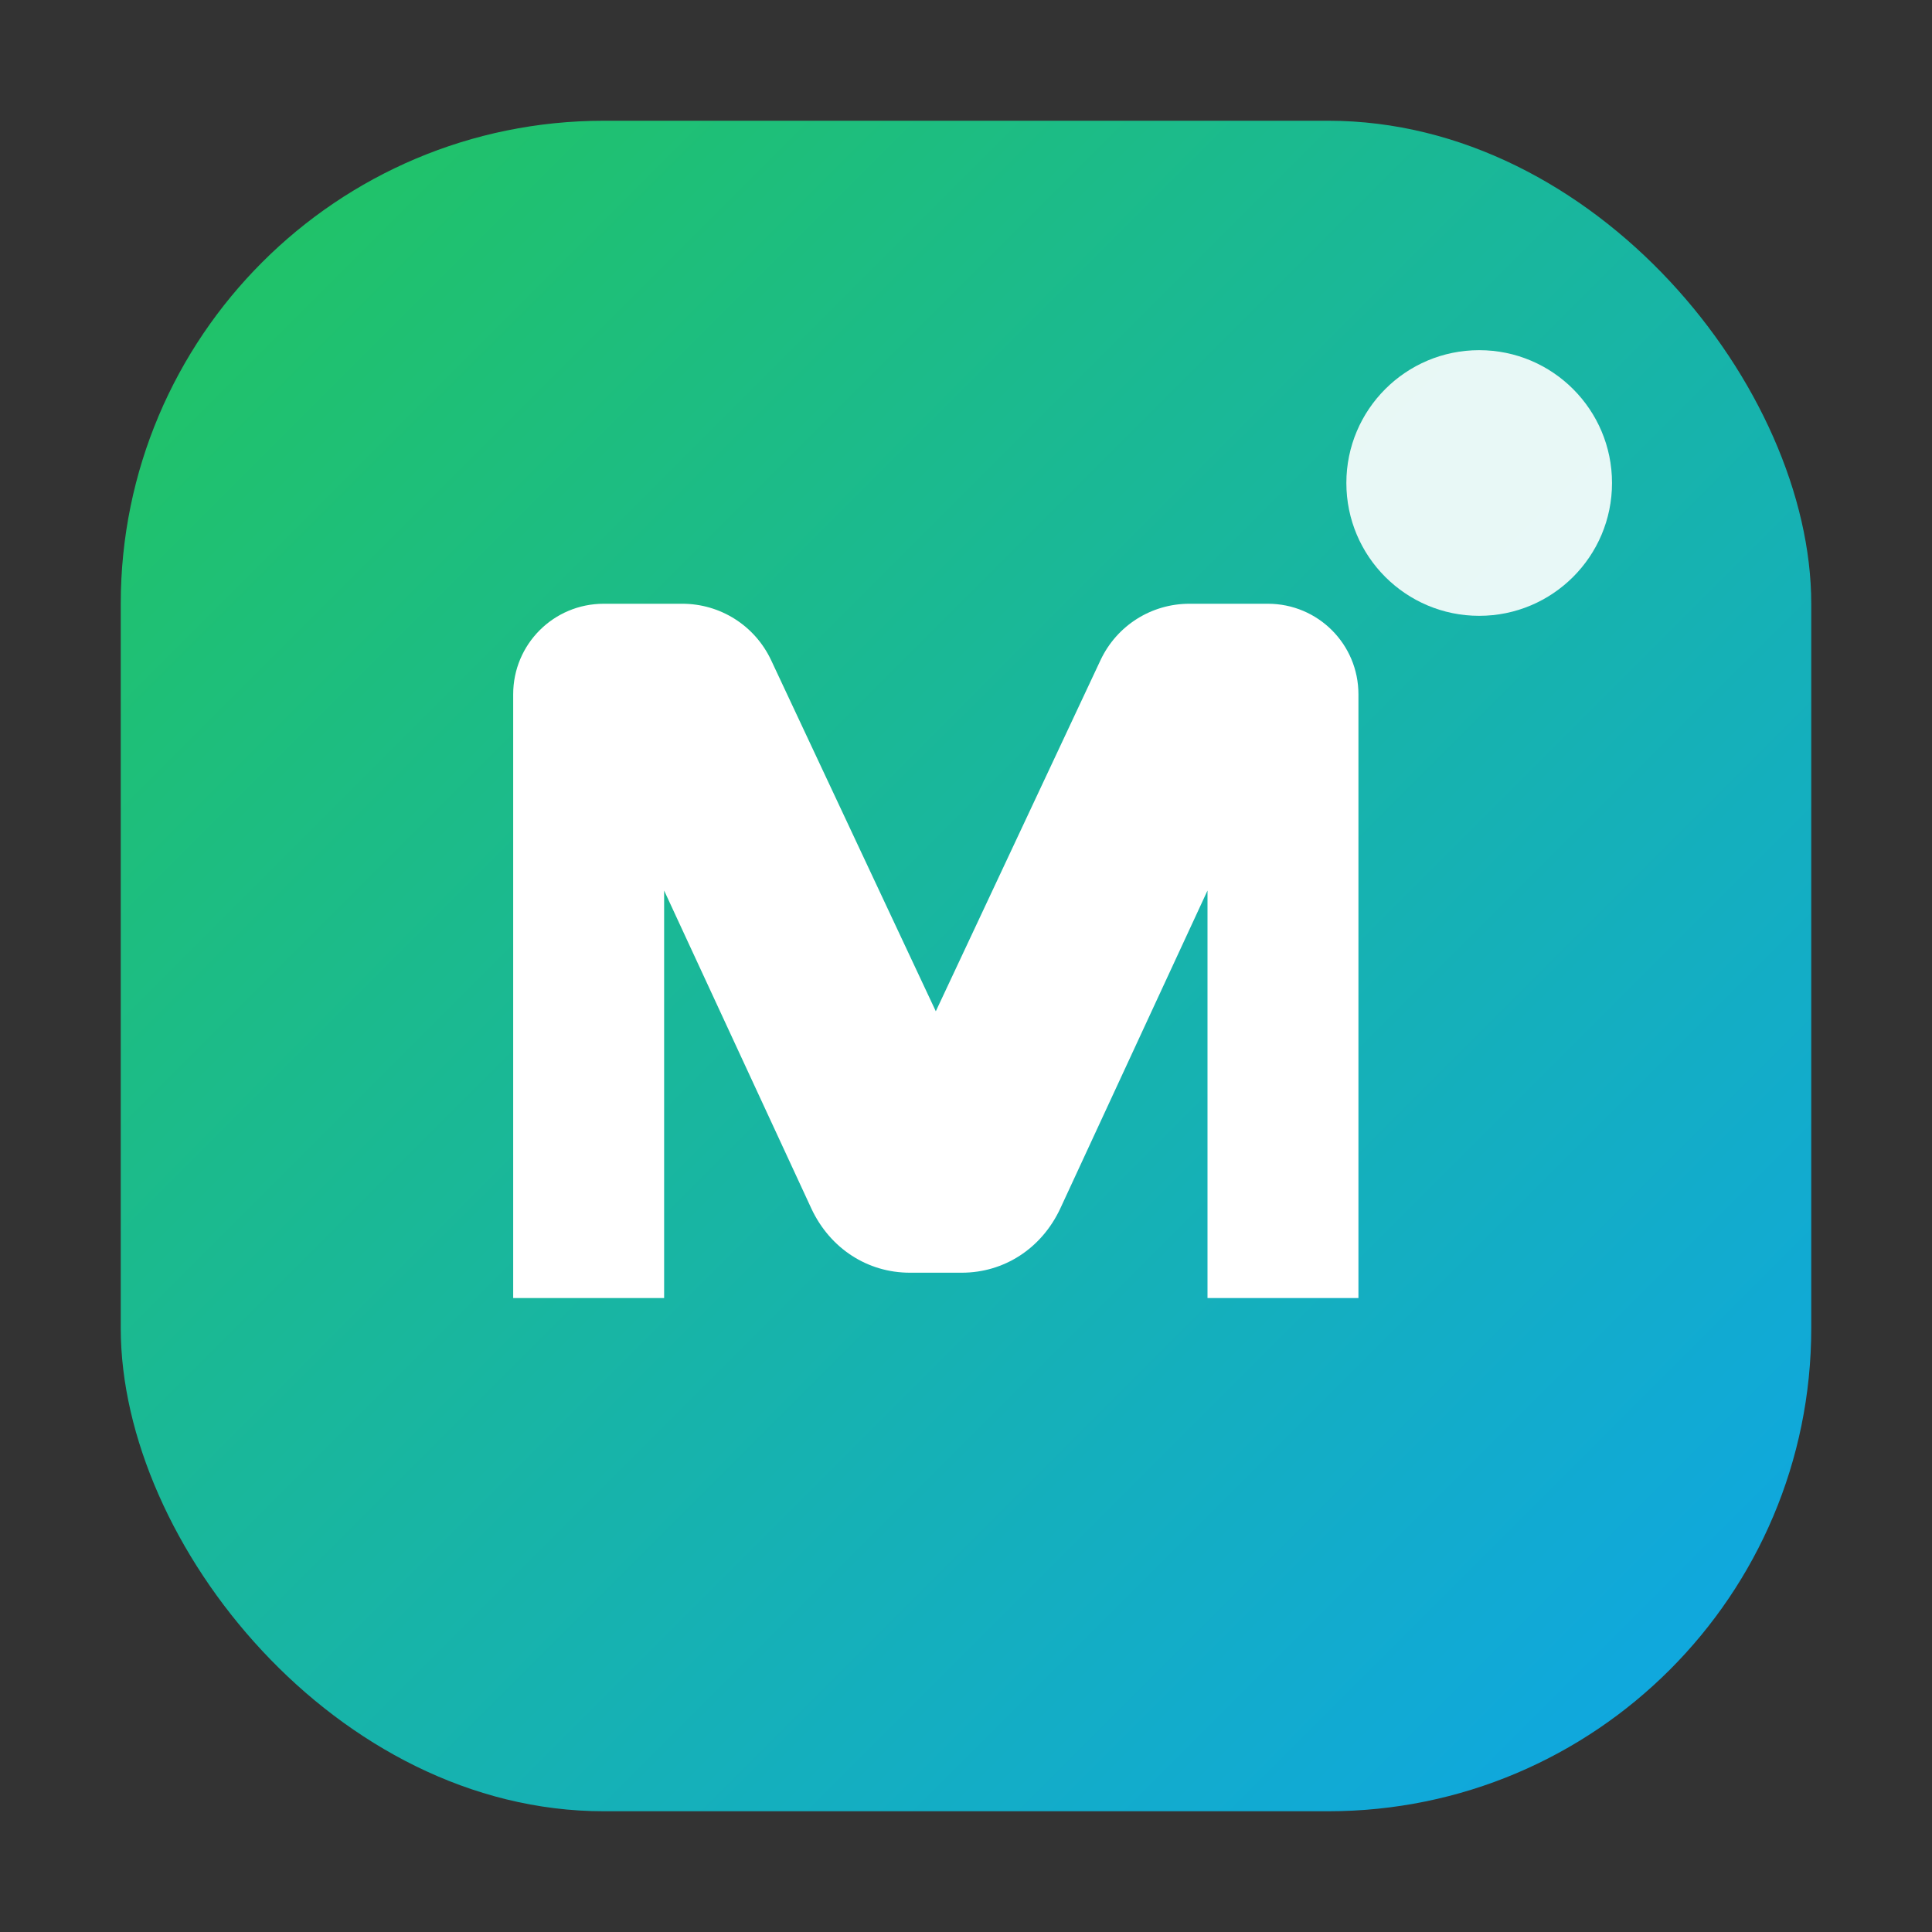 <svg viewBox="0 0 32 32" xmlns="http://www.w3.org/2000/svg">
  <rect x="0" y="0" width="32" height="32" fill="#333333" stroke="none"/>
  <defs>
    <linearGradient id="mmp-gradient" x1="0" y1="0" x2="1" y2="1">
      <stop offset="0%" stop-color="#22c55e" />
      <stop offset="100%" stop-color="#0ea5e9" />
    </linearGradient>
  </defs>
  <rect x="2" y="2" width="28" height="28" rx="8" fill="url(#mmp-gradient)" />
  <path
    d="M8.5 21.5V11.5C8.5 10.67 9.17 10 10 10H11.3C11.93 10 12.5 10.36 12.77 10.93L15.5 16.75L18.23 10.93C18.5 10.36 19.07 10 19.7 10H21C21.83 10 22.5 10.67 22.5 11.5V21.5H20V14.75L17.56 20.02C17.25 20.68 16.63 21.08 15.93 21.08H15.07C14.37 21.08 13.75 20.68 13.44 20.02L11 14.75V21.5H8.5Z"
    fill="white"
  />
  <circle cx="24.5" cy="8" r="2.2" fill="white" fill-opacity="0.9" />
</svg>
